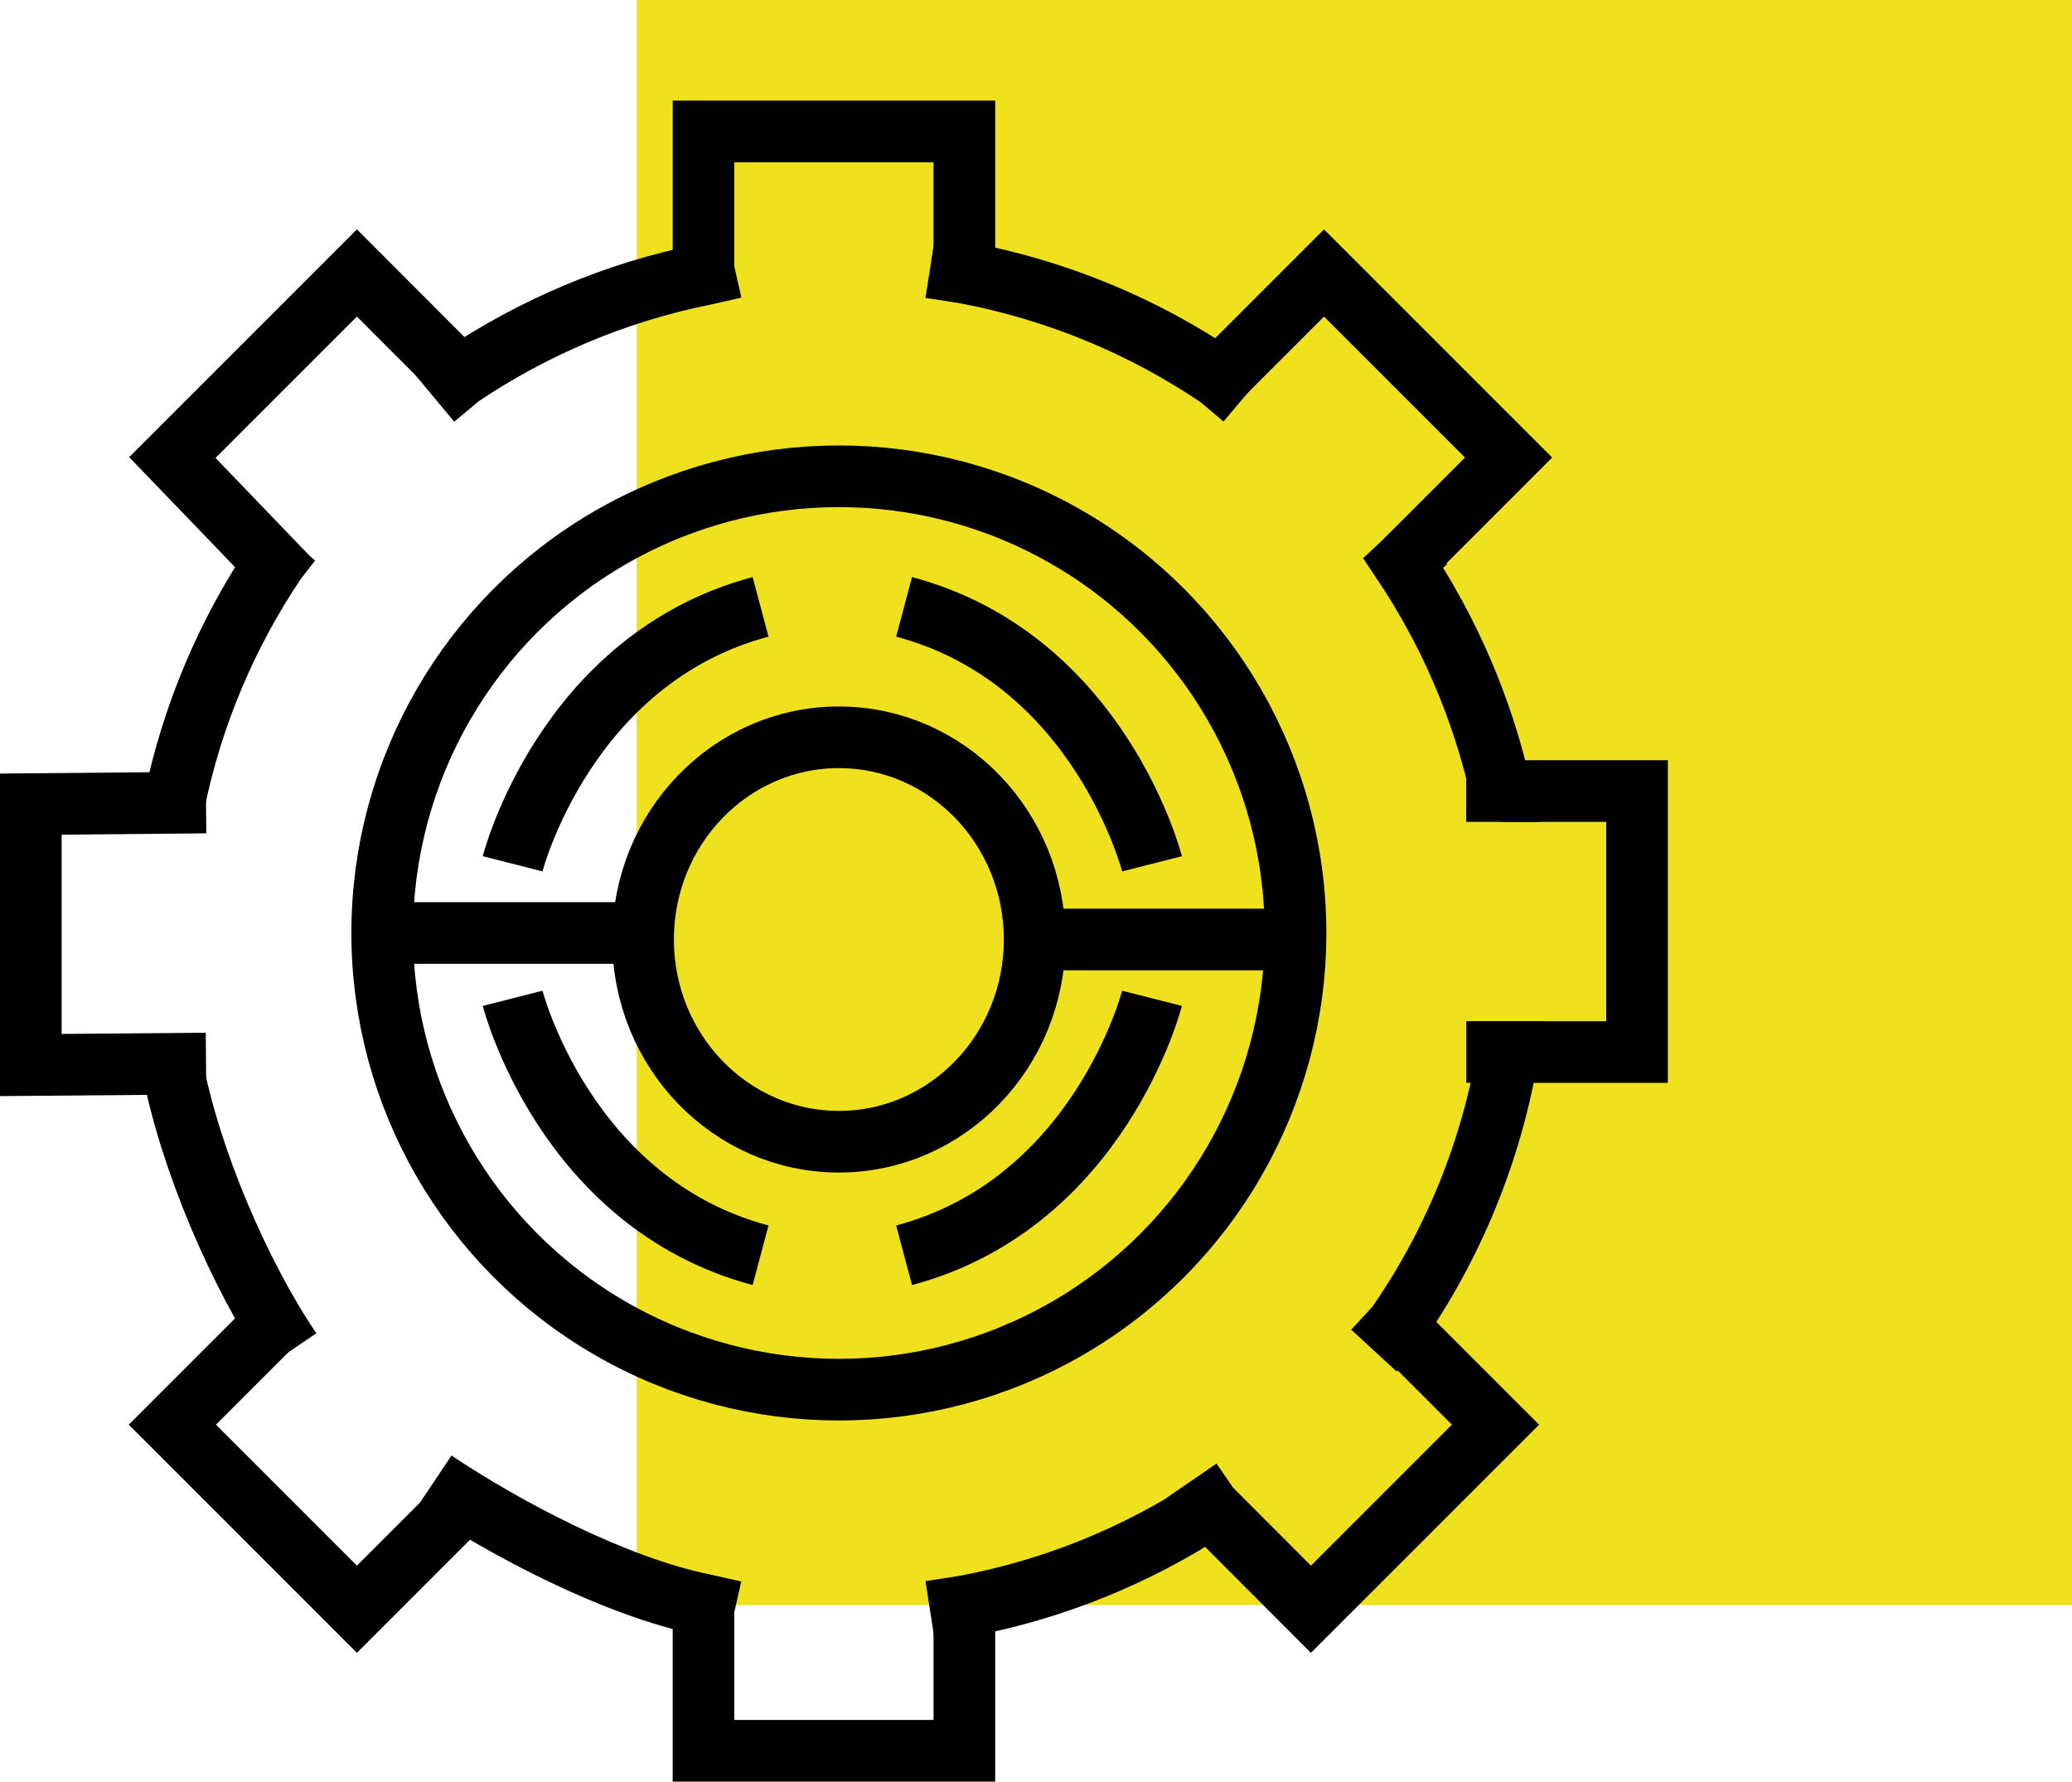 <?xml version="1.0" encoding="UTF-8"?> <svg xmlns="http://www.w3.org/2000/svg" id="_Слой_2" data-name="Слой 2" viewBox="0 0 168.06 144.5"><defs><style> .cls-1 { fill: #f0e11f; } .cls-2 { fill: none; stroke: #000; stroke-miterlimit: 10; stroke-width: 5px; } </style></defs><g id="_Слой_2-2" data-name="Слой 2"><g><rect class="cls-1" x="51.64" width="116.42" height="130.18"></rect><g><path class="cls-2" d="M59.58,21.7l-2.52,.57c-7.18,1.45-13.85,4.31-19.72,8.26l-2.1,1.75"></path><path class="cls-2" d="M100.85,32.28l-1.95-1.65c-6.12-4.15-13.13-7.09-20.68-8.51l-2.77-.43"></path><path class="cls-2" d="M118.92,64.16h2.82c-1.5-6.71-4.22-12.97-7.92-18.51l1.85-1.73"></path><path class="cls-2" d="M111.44,109.54l1.85-2.01c4.52-6.52,7.67-14.06,9.03-22.21h-3.39"></path><path class="cls-2" d="M75.45,130.71l2.77-.43c7.22-1.35,13.95-4.11,19.88-7.99l-1.49-2.17"></path><path class="cls-2" d="M35.23,120.13c5.83,3.9,14.71,8.57,21.82,10.01l2.52,.57"></path><path class="cls-2" d="M13.96,86.38c1.41,7.55,5.47,17.03,9.63,23.16"></path><path class="cls-2" d="M23.59,43.92l-1.22,1.57c-3.95,5.87-6.81,12.54-8.26,19.72"></path><polyline class="cls-2" points="37.33 30.53 28.95 22.14 13.98 37.11 23.59 47.1"></polyline><polyline class="cls-2" points="16.71 65.09 2.5 65.22 2.5 86.38 16.71 86.26"></polyline><polyline class="cls-2" points="22.47 107.06 13.98 115.55 28.95 130.52 37.49 121.98"></polyline><polyline class="cls-2" points="57.06 130.14 57.06 142 78.22 142 78.22 130.28"></polyline><polyline class="cls-2" points="78.22 22.12 78.22 10.66 57.06 10.66 57.06 22.27"></polyline><polyline class="cls-2" points="113.82 45.65 122.36 37.11 107.39 22.14 98.9 30.63"></polyline><polyline class="cls-2" points="122.31 85.33 132.78 85.33 132.78 64.16 121.74 64.16"></polyline><polyline class="cls-2" points="98.11 122.29 106.33 130.52 121.3 115.55 113.28 107.53"></polyline></g><circle class="cls-2" cx="68.04" cy="75.67" r="37.04"></circle><ellipse class="cls-2" cx="68.04" cy="76.2" rx="15.88" ry="16.4"></ellipse><line class="cls-2" x1="85.39" y1="76.2" x2="103.6" y2="76.2"></line><line class="cls-2" x1="31" y1="75.67" x2="52.17" y2="75.67"></line><path class="cls-2" d="M41.58,70.06s4.23-16.61,20.11-20.84"></path><path class="cls-2" d="M93.44,70.06s-4.23-16.61-20.11-20.84"></path><path class="cls-2" d="M41.58,80.97s4.23,16.61,20.11,20.84"></path><path class="cls-2" d="M93.44,80.97s-4.23,16.61-20.11,20.84"></path></g></g></svg> 